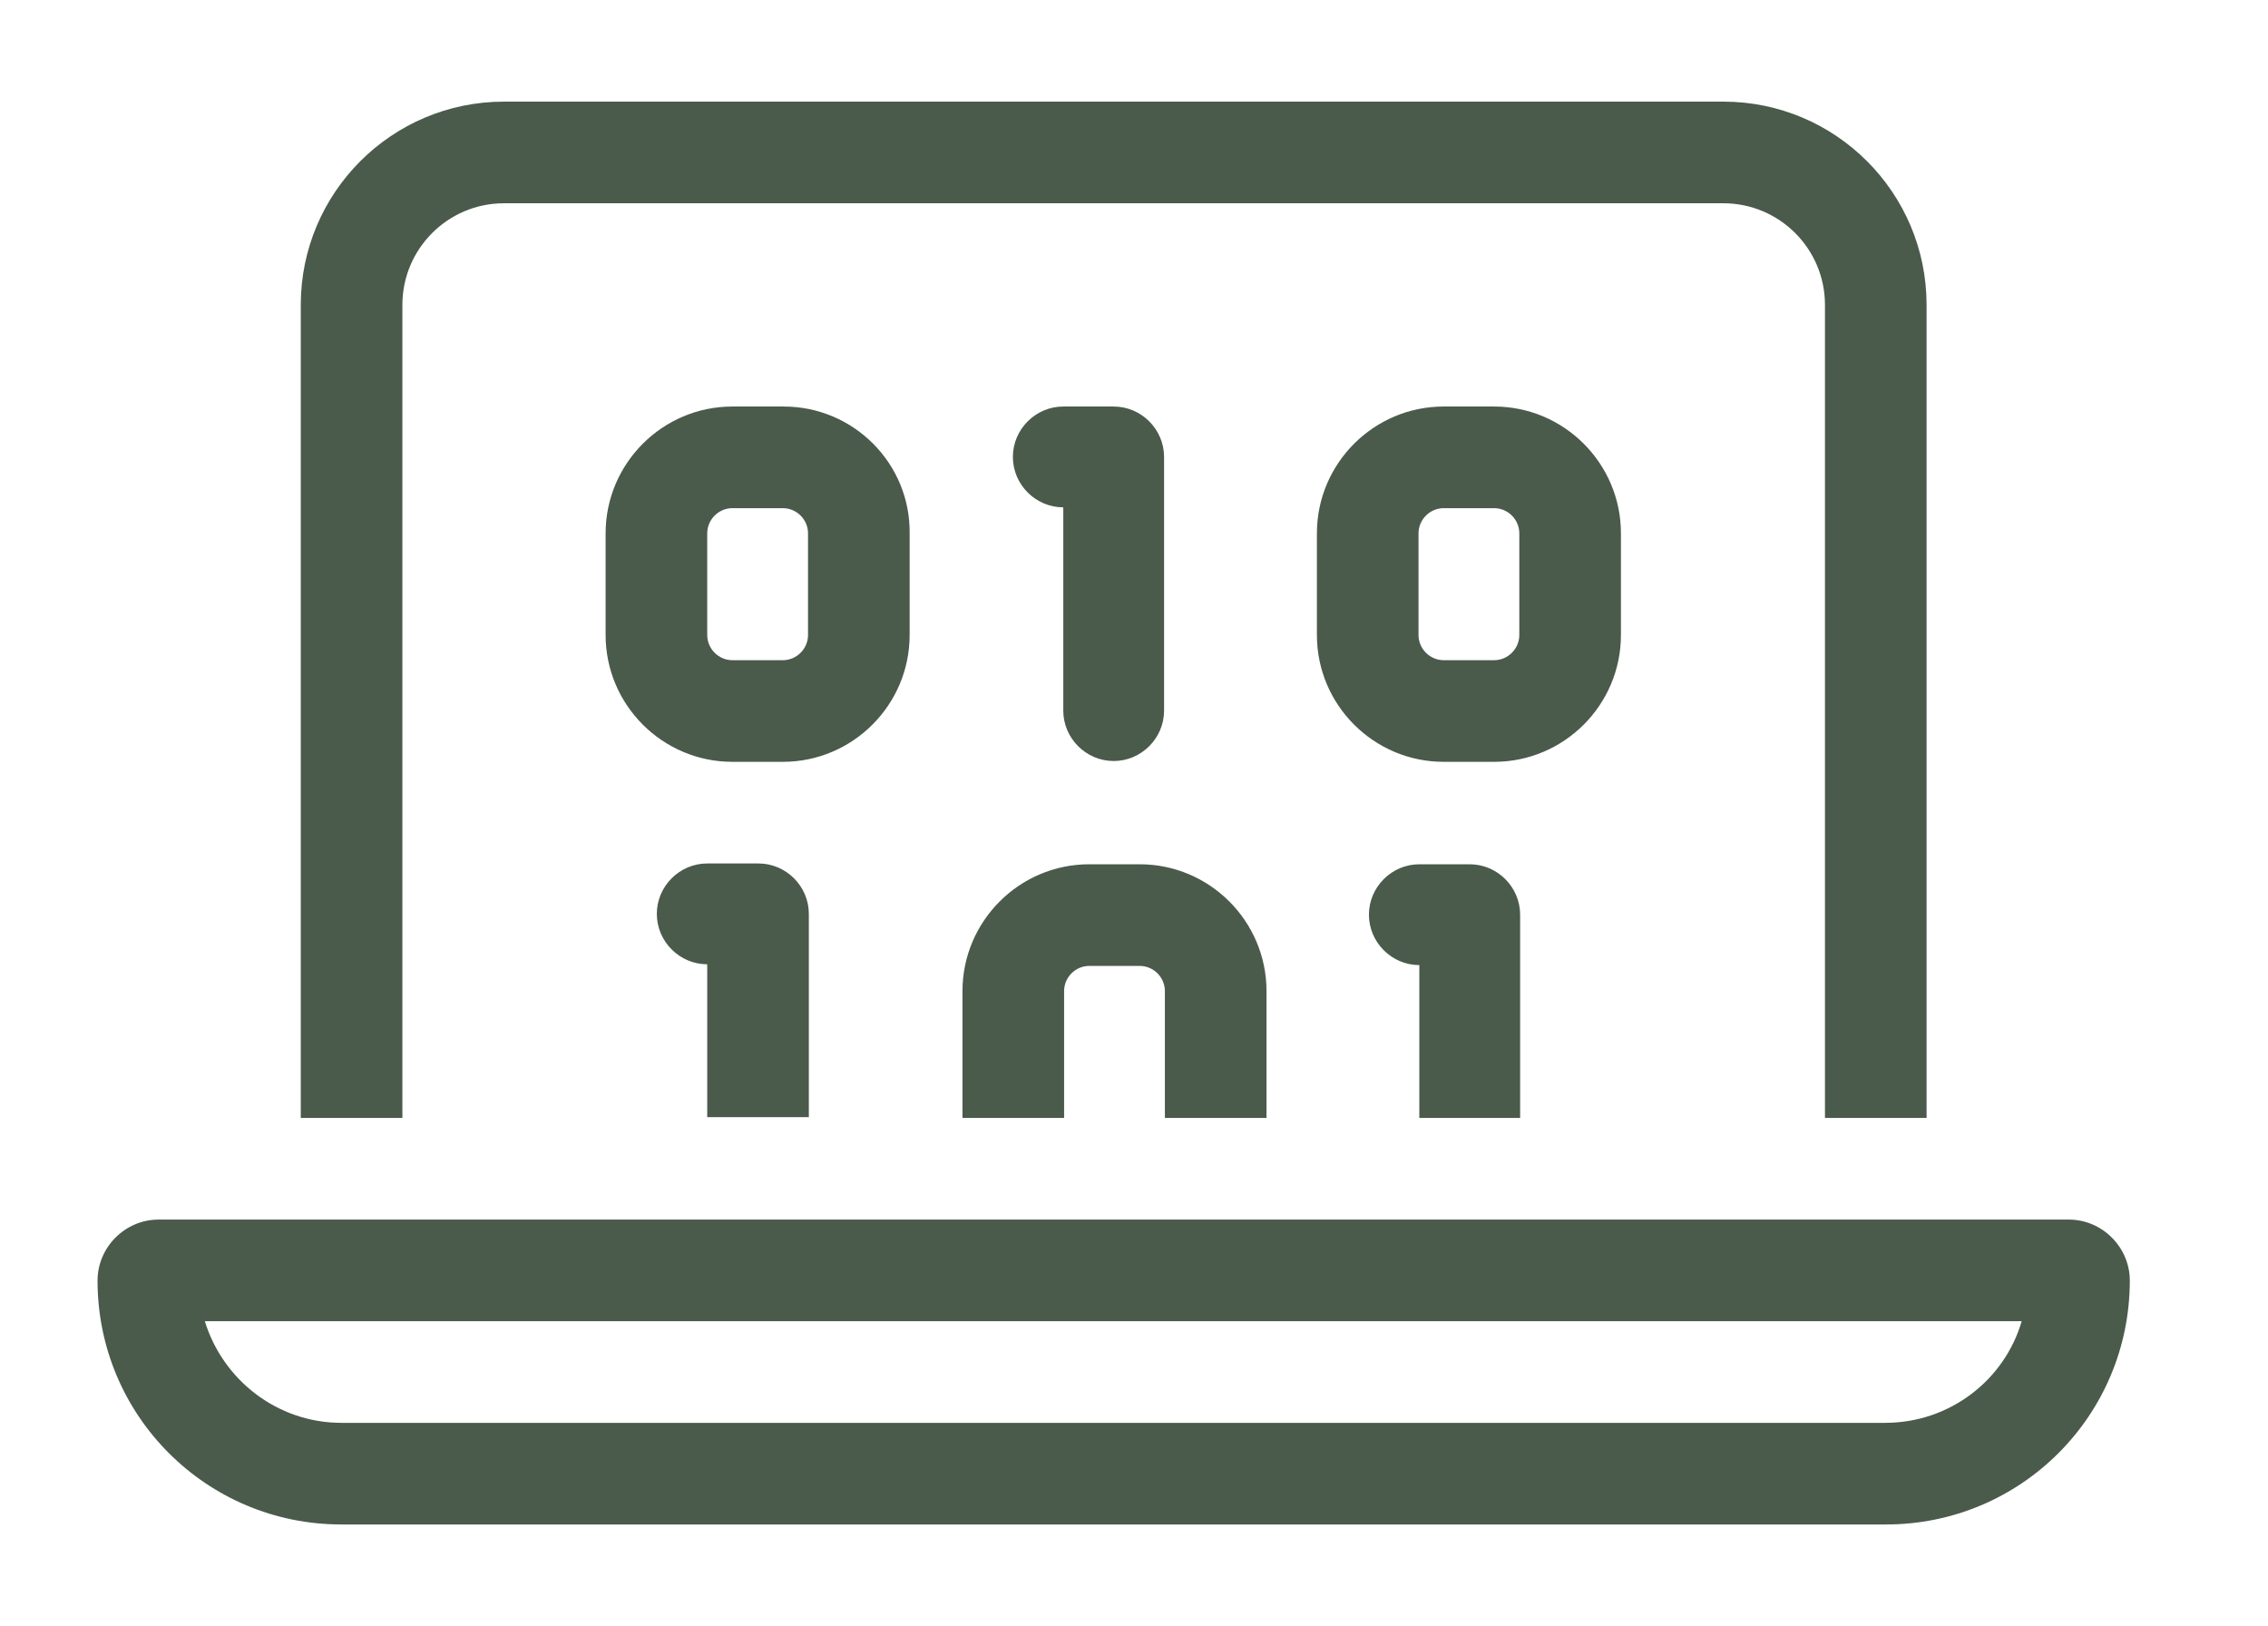 <?xml version="1.0" encoding="utf-8"?>
<!-- Generator: Adobe Illustrator 28.1.0, SVG Export Plug-In . SVG Version: 6.00 Build 0)  -->
<svg version="1.1" id="Capa_1" xmlns="http://www.w3.org/2000/svg" xmlns:xlink="http://www.w3.org/1999/xlink" x="0px" y="0px"
	 viewBox="0 0 279 200" style="enable-background:new 0 0 279 200;" xml:space="preserve">
<style type="text/css">
	.st0{fill:#4A5A4B;}
</style>
<path class="st0" d="M62,25h150c6.9,0,12.5,5.6,12.5,12.5v100H237v-100c0-13.8-11.2-25-25-25H62c-13.8,0-25,11.2-25,25v100h12.5
	v-100C49.5,30.6,55.1,25,62,25z M25.2,162.5h223.5c-2.1,7.2-8.8,12.5-16.8,12.5H42C34.1,175,27.4,169.7,25.2,162.5z M19.5,150
	c-4.1,0-7.5,3.4-7.5,7.5c0,16.6,13.4,30,30,30h190c16.6,0,30-13.4,30-30c0-4.1-3.4-7.5-7.5-7.5H19.5z M90.1,50
	c-8.6,0-15.6,7-15.6,15.6v12.5c0,8.6,7,15.6,15.6,15.6h6.2c8.6,0,15.6-7,15.6-15.6V65.6C112,57,105,50,96.4,50H90.1z M87,65.6
	c0-1.7,1.4-3.1,3.1-3.1h6.2c1.7,0,3.1,1.4,3.1,3.1v12.5c0,1.7-1.4,3.1-3.1,3.1h-6.2c-1.7,0-3.1-1.4-3.1-3.1V65.6z M130.8,50
	c-3.4,0-6.2,2.8-6.2,6.2s2.8,6.2,6.2,6.2v25c0,3.4,2.8,6.2,6.2,6.2s6.2-2.8,6.2-6.2V56.2c0-3.4-2.8-6.2-6.2-6.2H130.8z M162,65.6
	v12.5c0,8.6,7,15.6,15.6,15.6h6.2c8.6,0,15.6-7,15.6-15.6V65.6c0-8.6-7-15.6-15.6-15.6h-6.2C169,50,162,57,162,65.6z M177.6,62.5
	h6.2c1.7,0,3.1,1.4,3.1,3.1v12.5c0,1.7-1.4,3.1-3.1,3.1h-6.2c-1.7,0-3.1-1.4-3.1-3.1V65.6C174.5,63.9,175.9,62.5,177.6,62.5z
	 M87,106.2c-3.4,0-6.2,2.8-6.2,6.2s2.8,6.2,6.2,6.2v18.8h12.5v-25c0-3.4-2.8-6.2-6.2-6.2H87z M187,112.5c0-3.4-2.8-6.2-6.2-6.2h-6.2
	c-3.4,0-6.2,2.8-6.2,6.2s2.8,6.2,6.2,6.2v18.8H187V112.5z M155.8,121.9c0-8.6-7-15.6-15.6-15.6h-6.2c-8.6,0-15.6,7-15.6,15.6v15.6
	h12.5v-15.6c0-1.7,1.4-3.1,3.1-3.1h6.2c1.7,0,3.1,1.4,3.1,3.1v15.6h12.5V121.9z"/>
</svg>
